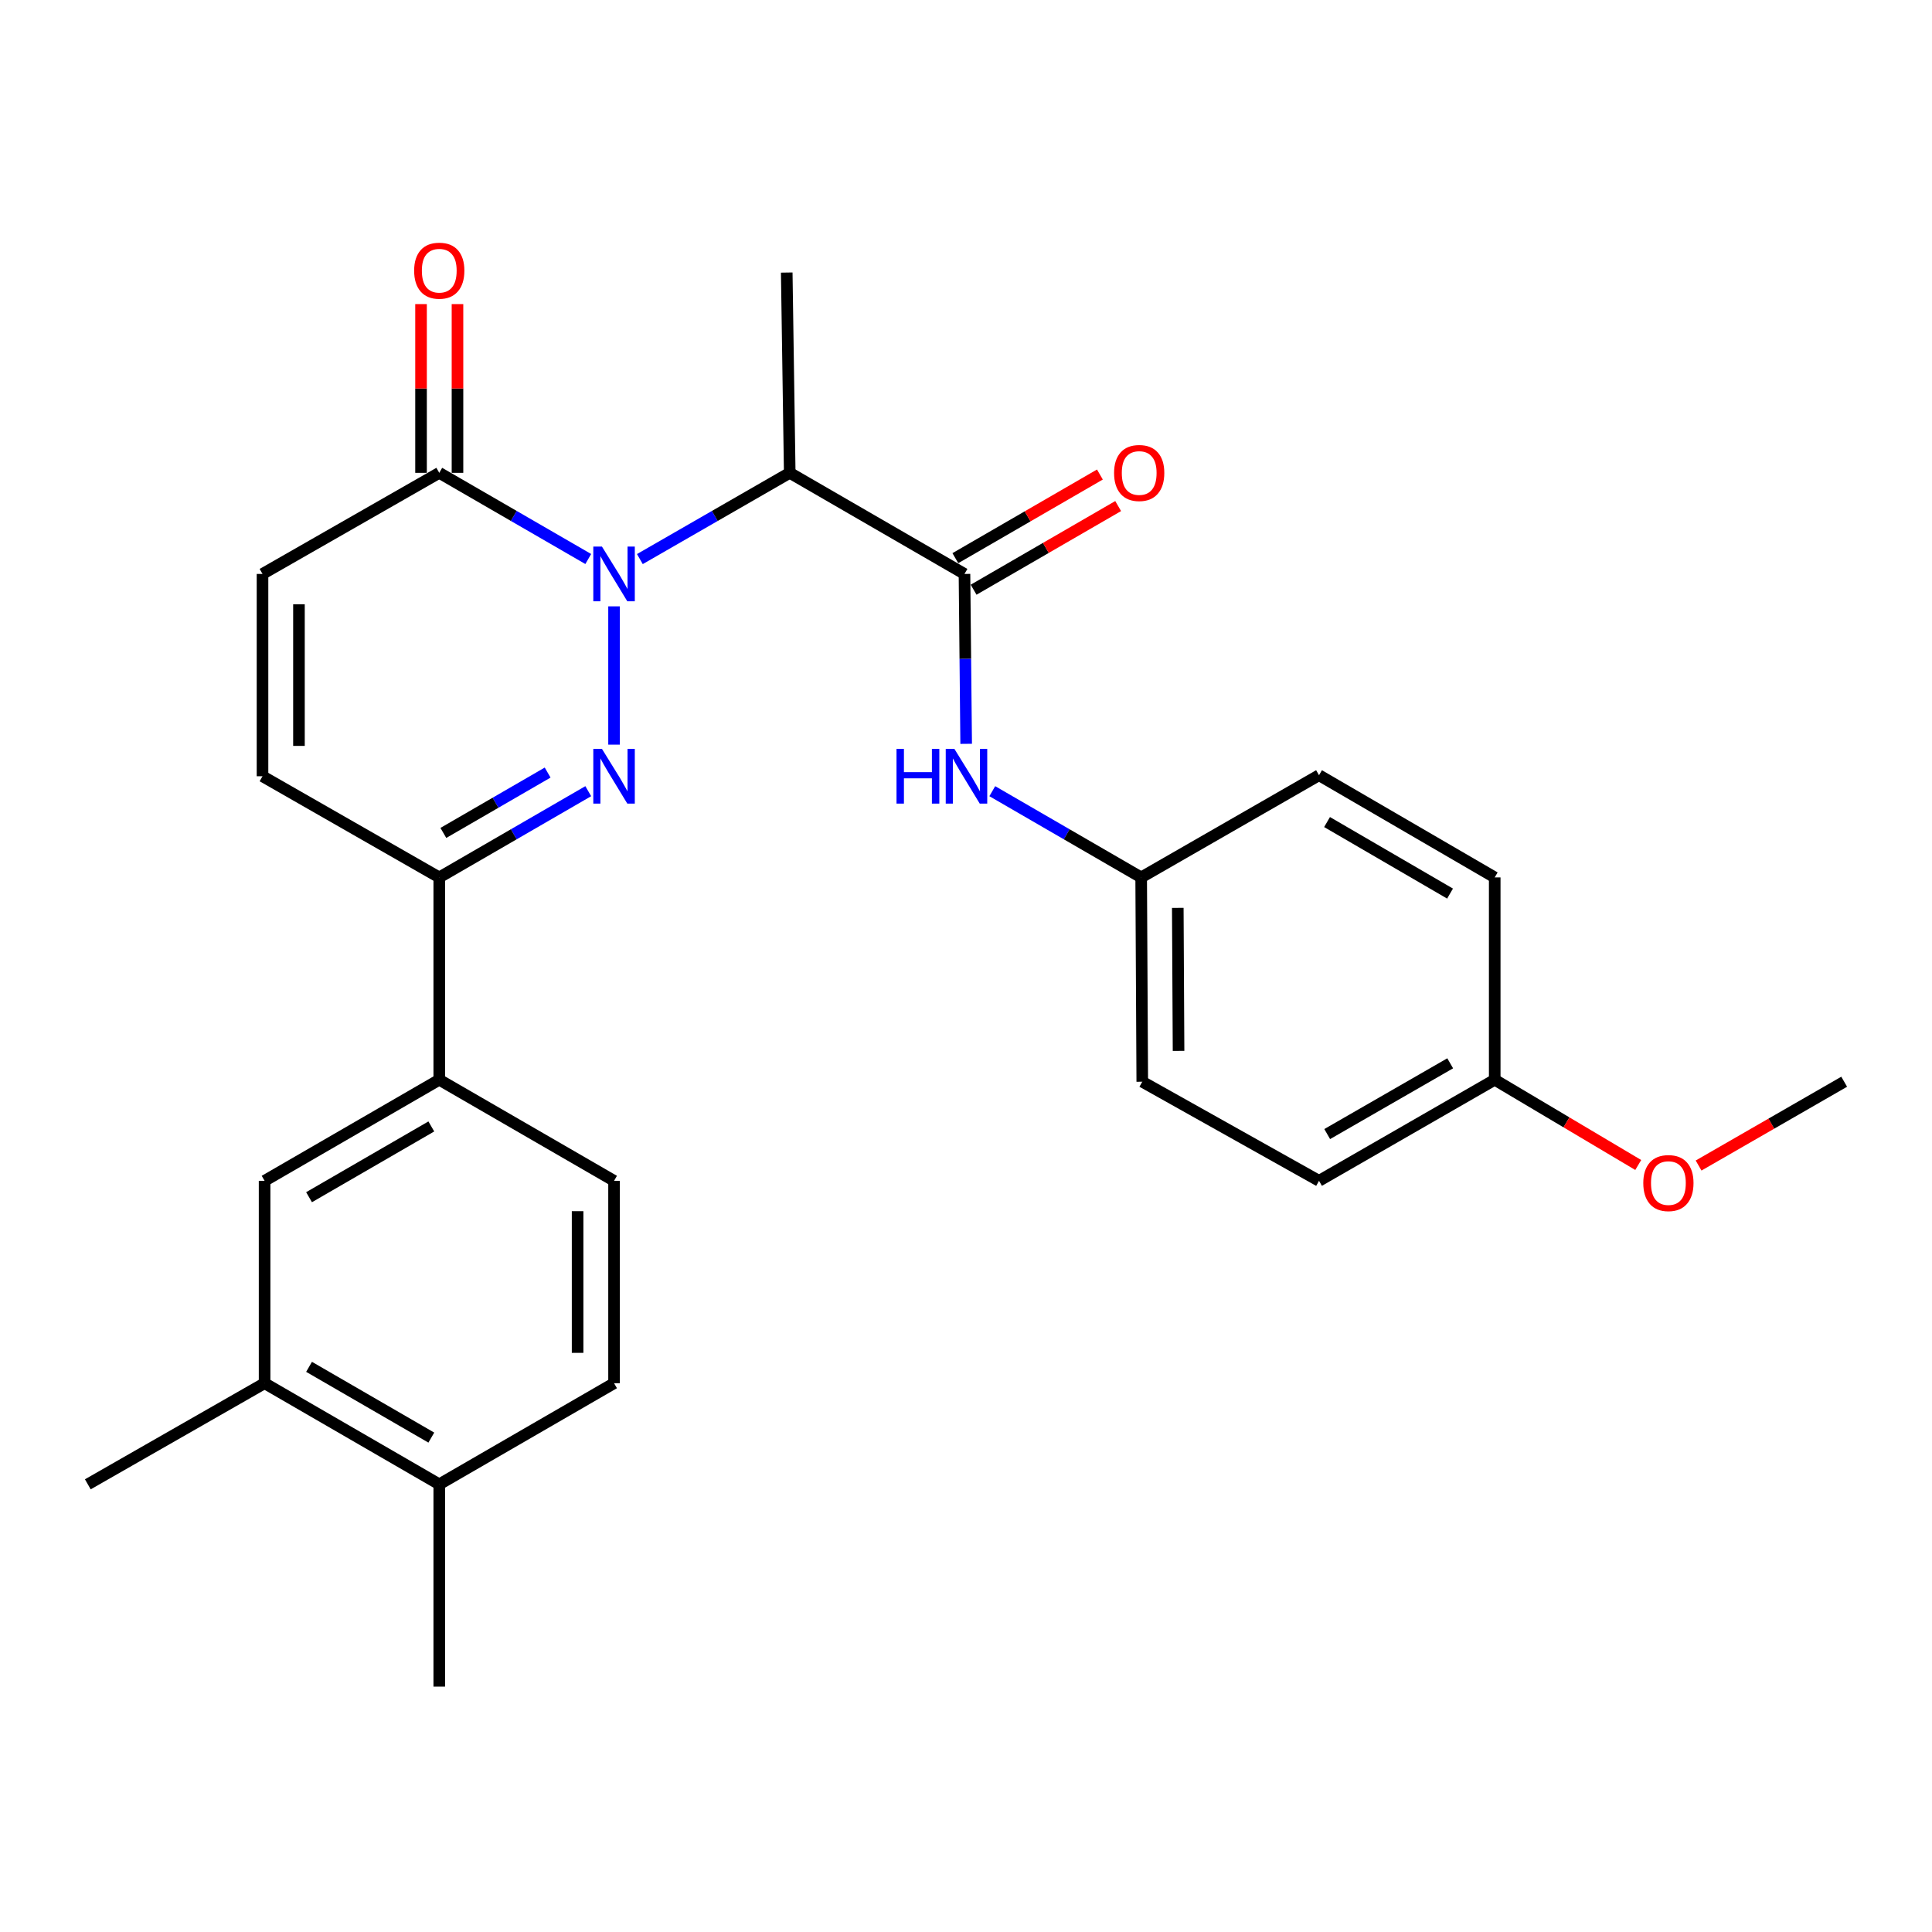 <?xml version='1.0' encoding='iso-8859-1'?>
<svg version='1.1' baseProfile='full'
              xmlns='http://www.w3.org/2000/svg'
                      xmlns:rdkit='http://www.rdkit.org/xml'
                      xmlns:xlink='http://www.w3.org/1999/xlink'
                  xml:space='preserve'
width='1000px' height='1000px' viewBox='0 0 1000 1000'>
<!-- END OF HEADER -->
<rect style='opacity:1.0;fill:#FFFFFF;stroke:none' width='1000' height='1000' x='0' y='0'> </rect>
<path class='bond-0' d='M 317.832,313.847 L 317.832,385.426' style='fill:none;fill-rule:evenodd;stroke:#0000FF;stroke-width:6px;stroke-linecap:butt;stroke-linejoin:miter;stroke-opacity:1' />
<path class='bond-1' d='M 331.195,289.379 L 369.979,267.059' style='fill:none;fill-rule:evenodd;stroke:#0000FF;stroke-width:6px;stroke-linecap:butt;stroke-linejoin:miter;stroke-opacity:1' />
<path class='bond-1' d='M 369.979,267.059 L 408.764,244.739' style='fill:none;fill-rule:evenodd;stroke:#000000;stroke-width:6px;stroke-linecap:butt;stroke-linejoin:miter;stroke-opacity:1' />
<path class='bond-3' d='M 304.479,289.346 L 265.92,267.042' style='fill:none;fill-rule:evenodd;stroke:#0000FF;stroke-width:6px;stroke-linecap:butt;stroke-linejoin:miter;stroke-opacity:1' />
<path class='bond-3' d='M 265.92,267.042 L 227.361,244.739' style='fill:none;fill-rule:evenodd;stroke:#000000;stroke-width:6px;stroke-linecap:butt;stroke-linejoin:miter;stroke-opacity:1' />
<path class='bond-4' d='M 304.478,409.513 L 265.92,431.83' style='fill:none;fill-rule:evenodd;stroke:#0000FF;stroke-width:6px;stroke-linecap:butt;stroke-linejoin:miter;stroke-opacity:1' />
<path class='bond-4' d='M 265.92,431.83 L 227.361,454.147' style='fill:none;fill-rule:evenodd;stroke:#000000;stroke-width:6px;stroke-linecap:butt;stroke-linejoin:miter;stroke-opacity:1' />
<path class='bond-4' d='M 283.461,399.88 L 256.469,415.502' style='fill:none;fill-rule:evenodd;stroke:#0000FF;stroke-width:6px;stroke-linecap:butt;stroke-linejoin:miter;stroke-opacity:1' />
<path class='bond-4' d='M 256.469,415.502 L 229.478,431.124' style='fill:none;fill-rule:evenodd;stroke:#000000;stroke-width:6px;stroke-linecap:butt;stroke-linejoin:miter;stroke-opacity:1' />
<path class='bond-2' d='M 408.764,244.739 L 499.214,297.07' style='fill:none;fill-rule:evenodd;stroke:#000000;stroke-width:6px;stroke-linecap:butt;stroke-linejoin:miter;stroke-opacity:1' />
<path class='bond-18' d='M 408.764,244.739 L 407.213,141.072' style='fill:none;fill-rule:evenodd;stroke:#000000;stroke-width:6px;stroke-linecap:butt;stroke-linejoin:miter;stroke-opacity:1' />
<path class='bond-7' d='M 499.214,297.07 L 499.65,341.038' style='fill:none;fill-rule:evenodd;stroke:#000000;stroke-width:6px;stroke-linecap:butt;stroke-linejoin:miter;stroke-opacity:1' />
<path class='bond-7' d='M 499.65,341.038 L 500.085,385.006' style='fill:none;fill-rule:evenodd;stroke:#0000FF;stroke-width:6px;stroke-linecap:butt;stroke-linejoin:miter;stroke-opacity:1' />
<path class='bond-11' d='M 503.939,305.234 L 541.347,283.586' style='fill:none;fill-rule:evenodd;stroke:#000000;stroke-width:6px;stroke-linecap:butt;stroke-linejoin:miter;stroke-opacity:1' />
<path class='bond-11' d='M 541.347,283.586 L 578.756,261.937' style='fill:none;fill-rule:evenodd;stroke:#FF0000;stroke-width:6px;stroke-linecap:butt;stroke-linejoin:miter;stroke-opacity:1' />
<path class='bond-11' d='M 494.489,288.905 L 531.898,267.257' style='fill:none;fill-rule:evenodd;stroke:#000000;stroke-width:6px;stroke-linecap:butt;stroke-linejoin:miter;stroke-opacity:1' />
<path class='bond-11' d='M 531.898,267.257 L 569.306,245.609' style='fill:none;fill-rule:evenodd;stroke:#FF0000;stroke-width:6px;stroke-linecap:butt;stroke-linejoin:miter;stroke-opacity:1' />
<path class='bond-5' d='M 227.361,244.739 L 135.873,297.07' style='fill:none;fill-rule:evenodd;stroke:#000000;stroke-width:6px;stroke-linecap:butt;stroke-linejoin:miter;stroke-opacity:1' />
<path class='bond-12' d='M 236.794,244.739 L 236.794,201.07' style='fill:none;fill-rule:evenodd;stroke:#000000;stroke-width:6px;stroke-linecap:butt;stroke-linejoin:miter;stroke-opacity:1' />
<path class='bond-12' d='M 236.794,201.07 L 236.794,157.402' style='fill:none;fill-rule:evenodd;stroke:#FF0000;stroke-width:6px;stroke-linecap:butt;stroke-linejoin:miter;stroke-opacity:1' />
<path class='bond-12' d='M 217.928,244.739 L 217.928,201.07' style='fill:none;fill-rule:evenodd;stroke:#000000;stroke-width:6px;stroke-linecap:butt;stroke-linejoin:miter;stroke-opacity:1' />
<path class='bond-12' d='M 217.928,201.07 L 217.928,157.402' style='fill:none;fill-rule:evenodd;stroke:#FF0000;stroke-width:6px;stroke-linecap:butt;stroke-linejoin:miter;stroke-opacity:1' />
<path class='bond-8' d='M 227.361,454.147 L 227.361,558.872' style='fill:none;fill-rule:evenodd;stroke:#000000;stroke-width:6px;stroke-linecap:butt;stroke-linejoin:miter;stroke-opacity:1' />
<path class='bond-27' d='M 227.361,454.147 L 135.873,401.784' style='fill:none;fill-rule:evenodd;stroke:#000000;stroke-width:6px;stroke-linecap:butt;stroke-linejoin:miter;stroke-opacity:1' />
<path class='bond-6' d='M 135.873,297.07 L 135.873,401.784' style='fill:none;fill-rule:evenodd;stroke:#000000;stroke-width:6px;stroke-linecap:butt;stroke-linejoin:miter;stroke-opacity:1' />
<path class='bond-6' d='M 154.739,312.777 L 154.739,386.077' style='fill:none;fill-rule:evenodd;stroke:#000000;stroke-width:6px;stroke-linecap:butt;stroke-linejoin:miter;stroke-opacity:1' />
<path class='bond-16' d='M 513.604,409.516 L 552.137,431.832' style='fill:none;fill-rule:evenodd;stroke:#0000FF;stroke-width:6px;stroke-linecap:butt;stroke-linejoin:miter;stroke-opacity:1' />
<path class='bond-16' d='M 552.137,431.832 L 590.67,454.147' style='fill:none;fill-rule:evenodd;stroke:#000000;stroke-width:6px;stroke-linecap:butt;stroke-linejoin:miter;stroke-opacity:1' />
<path class='bond-9' d='M 227.361,558.872 L 136.953,611.192' style='fill:none;fill-rule:evenodd;stroke:#000000;stroke-width:6px;stroke-linecap:butt;stroke-linejoin:miter;stroke-opacity:1' />
<path class='bond-9' d='M 223.249,583.048 L 159.963,619.672' style='fill:none;fill-rule:evenodd;stroke:#000000;stroke-width:6px;stroke-linecap:butt;stroke-linejoin:miter;stroke-opacity:1' />
<path class='bond-14' d='M 227.361,558.872 L 317.832,611.192' style='fill:none;fill-rule:evenodd;stroke:#000000;stroke-width:6px;stroke-linecap:butt;stroke-linejoin:miter;stroke-opacity:1' />
<path class='bond-10' d='M 136.953,611.192 L 136.953,715.949' style='fill:none;fill-rule:evenodd;stroke:#000000;stroke-width:6px;stroke-linecap:butt;stroke-linejoin:miter;stroke-opacity:1' />
<path class='bond-24' d='M 136.953,715.949 L 45.455,768.28' style='fill:none;fill-rule:evenodd;stroke:#000000;stroke-width:6px;stroke-linecap:butt;stroke-linejoin:miter;stroke-opacity:1' />
<path class='bond-29' d='M 136.953,715.949 L 227.361,768.28' style='fill:none;fill-rule:evenodd;stroke:#000000;stroke-width:6px;stroke-linecap:butt;stroke-linejoin:miter;stroke-opacity:1' />
<path class='bond-29' d='M 159.965,707.471 L 223.25,744.102' style='fill:none;fill-rule:evenodd;stroke:#000000;stroke-width:6px;stroke-linecap:butt;stroke-linejoin:miter;stroke-opacity:1' />
<path class='bond-13' d='M 227.361,768.28 L 317.832,715.949' style='fill:none;fill-rule:evenodd;stroke:#000000;stroke-width:6px;stroke-linecap:butt;stroke-linejoin:miter;stroke-opacity:1' />
<path class='bond-25' d='M 227.361,768.28 L 227.361,872.994' style='fill:none;fill-rule:evenodd;stroke:#000000;stroke-width:6px;stroke-linecap:butt;stroke-linejoin:miter;stroke-opacity:1' />
<path class='bond-15' d='M 317.832,611.192 L 317.832,715.949' style='fill:none;fill-rule:evenodd;stroke:#000000;stroke-width:6px;stroke-linecap:butt;stroke-linejoin:miter;stroke-opacity:1' />
<path class='bond-15' d='M 298.966,626.906 L 298.966,700.235' style='fill:none;fill-rule:evenodd;stroke:#000000;stroke-width:6px;stroke-linecap:butt;stroke-linejoin:miter;stroke-opacity:1' />
<path class='bond-19' d='M 590.67,454.147 L 682.724,401.25' style='fill:none;fill-rule:evenodd;stroke:#000000;stroke-width:6px;stroke-linecap:butt;stroke-linejoin:miter;stroke-opacity:1' />
<path class='bond-20' d='M 590.67,454.147 L 591.236,559.899' style='fill:none;fill-rule:evenodd;stroke:#000000;stroke-width:6px;stroke-linecap:butt;stroke-linejoin:miter;stroke-opacity:1' />
<path class='bond-20' d='M 609.62,469.908 L 610.017,543.935' style='fill:none;fill-rule:evenodd;stroke:#000000;stroke-width:6px;stroke-linecap:butt;stroke-linejoin:miter;stroke-opacity:1' />
<path class='bond-17' d='M 773.666,558.872 L 682.724,611.192' style='fill:none;fill-rule:evenodd;stroke:#000000;stroke-width:6px;stroke-linecap:butt;stroke-linejoin:miter;stroke-opacity:1' />
<path class='bond-17' d='M 750.617,550.367 L 686.957,586.992' style='fill:none;fill-rule:evenodd;stroke:#000000;stroke-width:6px;stroke-linecap:butt;stroke-linejoin:miter;stroke-opacity:1' />
<path class='bond-23' d='M 773.666,558.872 L 810.807,580.934' style='fill:none;fill-rule:evenodd;stroke:#000000;stroke-width:6px;stroke-linecap:butt;stroke-linejoin:miter;stroke-opacity:1' />
<path class='bond-23' d='M 810.807,580.934 L 847.947,602.997' style='fill:none;fill-rule:evenodd;stroke:#FF0000;stroke-width:6px;stroke-linecap:butt;stroke-linejoin:miter;stroke-opacity:1' />
<path class='bond-28' d='M 773.666,558.872 L 773.666,454.147' style='fill:none;fill-rule:evenodd;stroke:#000000;stroke-width:6px;stroke-linecap:butt;stroke-linejoin:miter;stroke-opacity:1' />
<path class='bond-21' d='M 682.724,401.25 L 773.666,454.147' style='fill:none;fill-rule:evenodd;stroke:#000000;stroke-width:6px;stroke-linecap:butt;stroke-linejoin:miter;stroke-opacity:1' />
<path class='bond-21' d='M 686.88,425.492 L 750.54,462.52' style='fill:none;fill-rule:evenodd;stroke:#000000;stroke-width:6px;stroke-linecap:butt;stroke-linejoin:miter;stroke-opacity:1' />
<path class='bond-22' d='M 591.236,559.899 L 682.724,611.192' style='fill:none;fill-rule:evenodd;stroke:#000000;stroke-width:6px;stroke-linecap:butt;stroke-linejoin:miter;stroke-opacity:1' />
<path class='bond-26' d='M 879.185,603.278 L 916.865,581.588' style='fill:none;fill-rule:evenodd;stroke:#FF0000;stroke-width:6px;stroke-linecap:butt;stroke-linejoin:miter;stroke-opacity:1' />
<path class='bond-26' d='M 916.865,581.588 L 954.545,559.899' style='fill:none;fill-rule:evenodd;stroke:#000000;stroke-width:6px;stroke-linecap:butt;stroke-linejoin:miter;stroke-opacity:1' />
<path  class='atom-0' d='M 311.572 282.91
L 320.852 297.91
Q 321.772 299.39, 323.252 302.07
Q 324.732 304.75, 324.812 304.91
L 324.812 282.91
L 328.572 282.91
L 328.572 311.23
L 324.692 311.23
L 314.732 294.83
Q 313.572 292.91, 312.332 290.71
Q 311.132 288.51, 310.772 287.83
L 310.772 311.23
L 307.092 311.23
L 307.092 282.91
L 311.572 282.91
' fill='#0000FF'/>
<path  class='atom-1' d='M 311.572 387.624
L 320.852 402.624
Q 321.772 404.104, 323.252 406.784
Q 324.732 409.464, 324.812 409.624
L 324.812 387.624
L 328.572 387.624
L 328.572 415.944
L 324.692 415.944
L 314.732 399.544
Q 313.572 397.624, 312.332 395.424
Q 311.132 393.224, 310.772 392.544
L 310.772 415.944
L 307.092 415.944
L 307.092 387.624
L 311.572 387.624
' fill='#0000FF'/>
<path  class='atom-8' d='M 464.032 387.624
L 467.872 387.624
L 467.872 399.664
L 482.352 399.664
L 482.352 387.624
L 486.192 387.624
L 486.192 415.944
L 482.352 415.944
L 482.352 402.864
L 467.872 402.864
L 467.872 415.944
L 464.032 415.944
L 464.032 387.624
' fill='#0000FF'/>
<path  class='atom-8' d='M 493.992 387.624
L 503.272 402.624
Q 504.192 404.104, 505.672 406.784
Q 507.152 409.464, 507.232 409.624
L 507.232 387.624
L 510.992 387.624
L 510.992 415.944
L 507.112 415.944
L 497.152 399.544
Q 495.992 397.624, 494.752 395.424
Q 493.552 393.224, 493.192 392.544
L 493.192 415.944
L 489.512 415.944
L 489.512 387.624
L 493.992 387.624
' fill='#0000FF'/>
<path  class='atom-12' d='M 576.643 244.819
Q 576.643 238.019, 580.003 234.219
Q 583.363 230.419, 589.643 230.419
Q 595.923 230.419, 599.283 234.219
Q 602.643 238.019, 602.643 244.819
Q 602.643 251.699, 599.243 255.619
Q 595.843 259.499, 589.643 259.499
Q 583.403 259.499, 580.003 255.619
Q 576.643 251.739, 576.643 244.819
M 589.643 256.299
Q 593.963 256.299, 596.283 253.419
Q 598.643 250.499, 598.643 244.819
Q 598.643 239.259, 596.283 236.459
Q 593.963 233.619, 589.643 233.619
Q 585.323 233.619, 582.963 236.419
Q 580.643 239.219, 580.643 244.819
Q 580.643 250.539, 582.963 253.419
Q 585.323 256.299, 589.643 256.299
' fill='#FF0000'/>
<path  class='atom-13' d='M 214.361 140.104
Q 214.361 133.304, 217.721 129.504
Q 221.081 125.704, 227.361 125.704
Q 233.641 125.704, 237.001 129.504
Q 240.361 133.304, 240.361 140.104
Q 240.361 146.984, 236.961 150.904
Q 233.561 154.784, 227.361 154.784
Q 221.121 154.784, 217.721 150.904
Q 214.361 147.024, 214.361 140.104
M 227.361 151.584
Q 231.681 151.584, 234.001 148.704
Q 236.361 145.784, 236.361 140.104
Q 236.361 134.544, 234.001 131.744
Q 231.681 128.904, 227.361 128.904
Q 223.041 128.904, 220.681 131.704
Q 218.361 134.504, 218.361 140.104
Q 218.361 145.824, 220.681 148.704
Q 223.041 151.584, 227.361 151.584
' fill='#FF0000'/>
<path  class='atom-24' d='M 850.561 612.352
Q 850.561 605.552, 853.921 601.752
Q 857.281 597.952, 863.561 597.952
Q 869.841 597.952, 873.201 601.752
Q 876.561 605.552, 876.561 612.352
Q 876.561 619.232, 873.161 623.152
Q 869.761 627.032, 863.561 627.032
Q 857.321 627.032, 853.921 623.152
Q 850.561 619.272, 850.561 612.352
M 863.561 623.832
Q 867.881 623.832, 870.201 620.952
Q 872.561 618.032, 872.561 612.352
Q 872.561 606.792, 870.201 603.992
Q 867.881 601.152, 863.561 601.152
Q 859.241 601.152, 856.881 603.952
Q 854.561 606.752, 854.561 612.352
Q 854.561 618.072, 856.881 620.952
Q 859.241 623.832, 863.561 623.832
' fill='#FF0000'/>
</svg>
